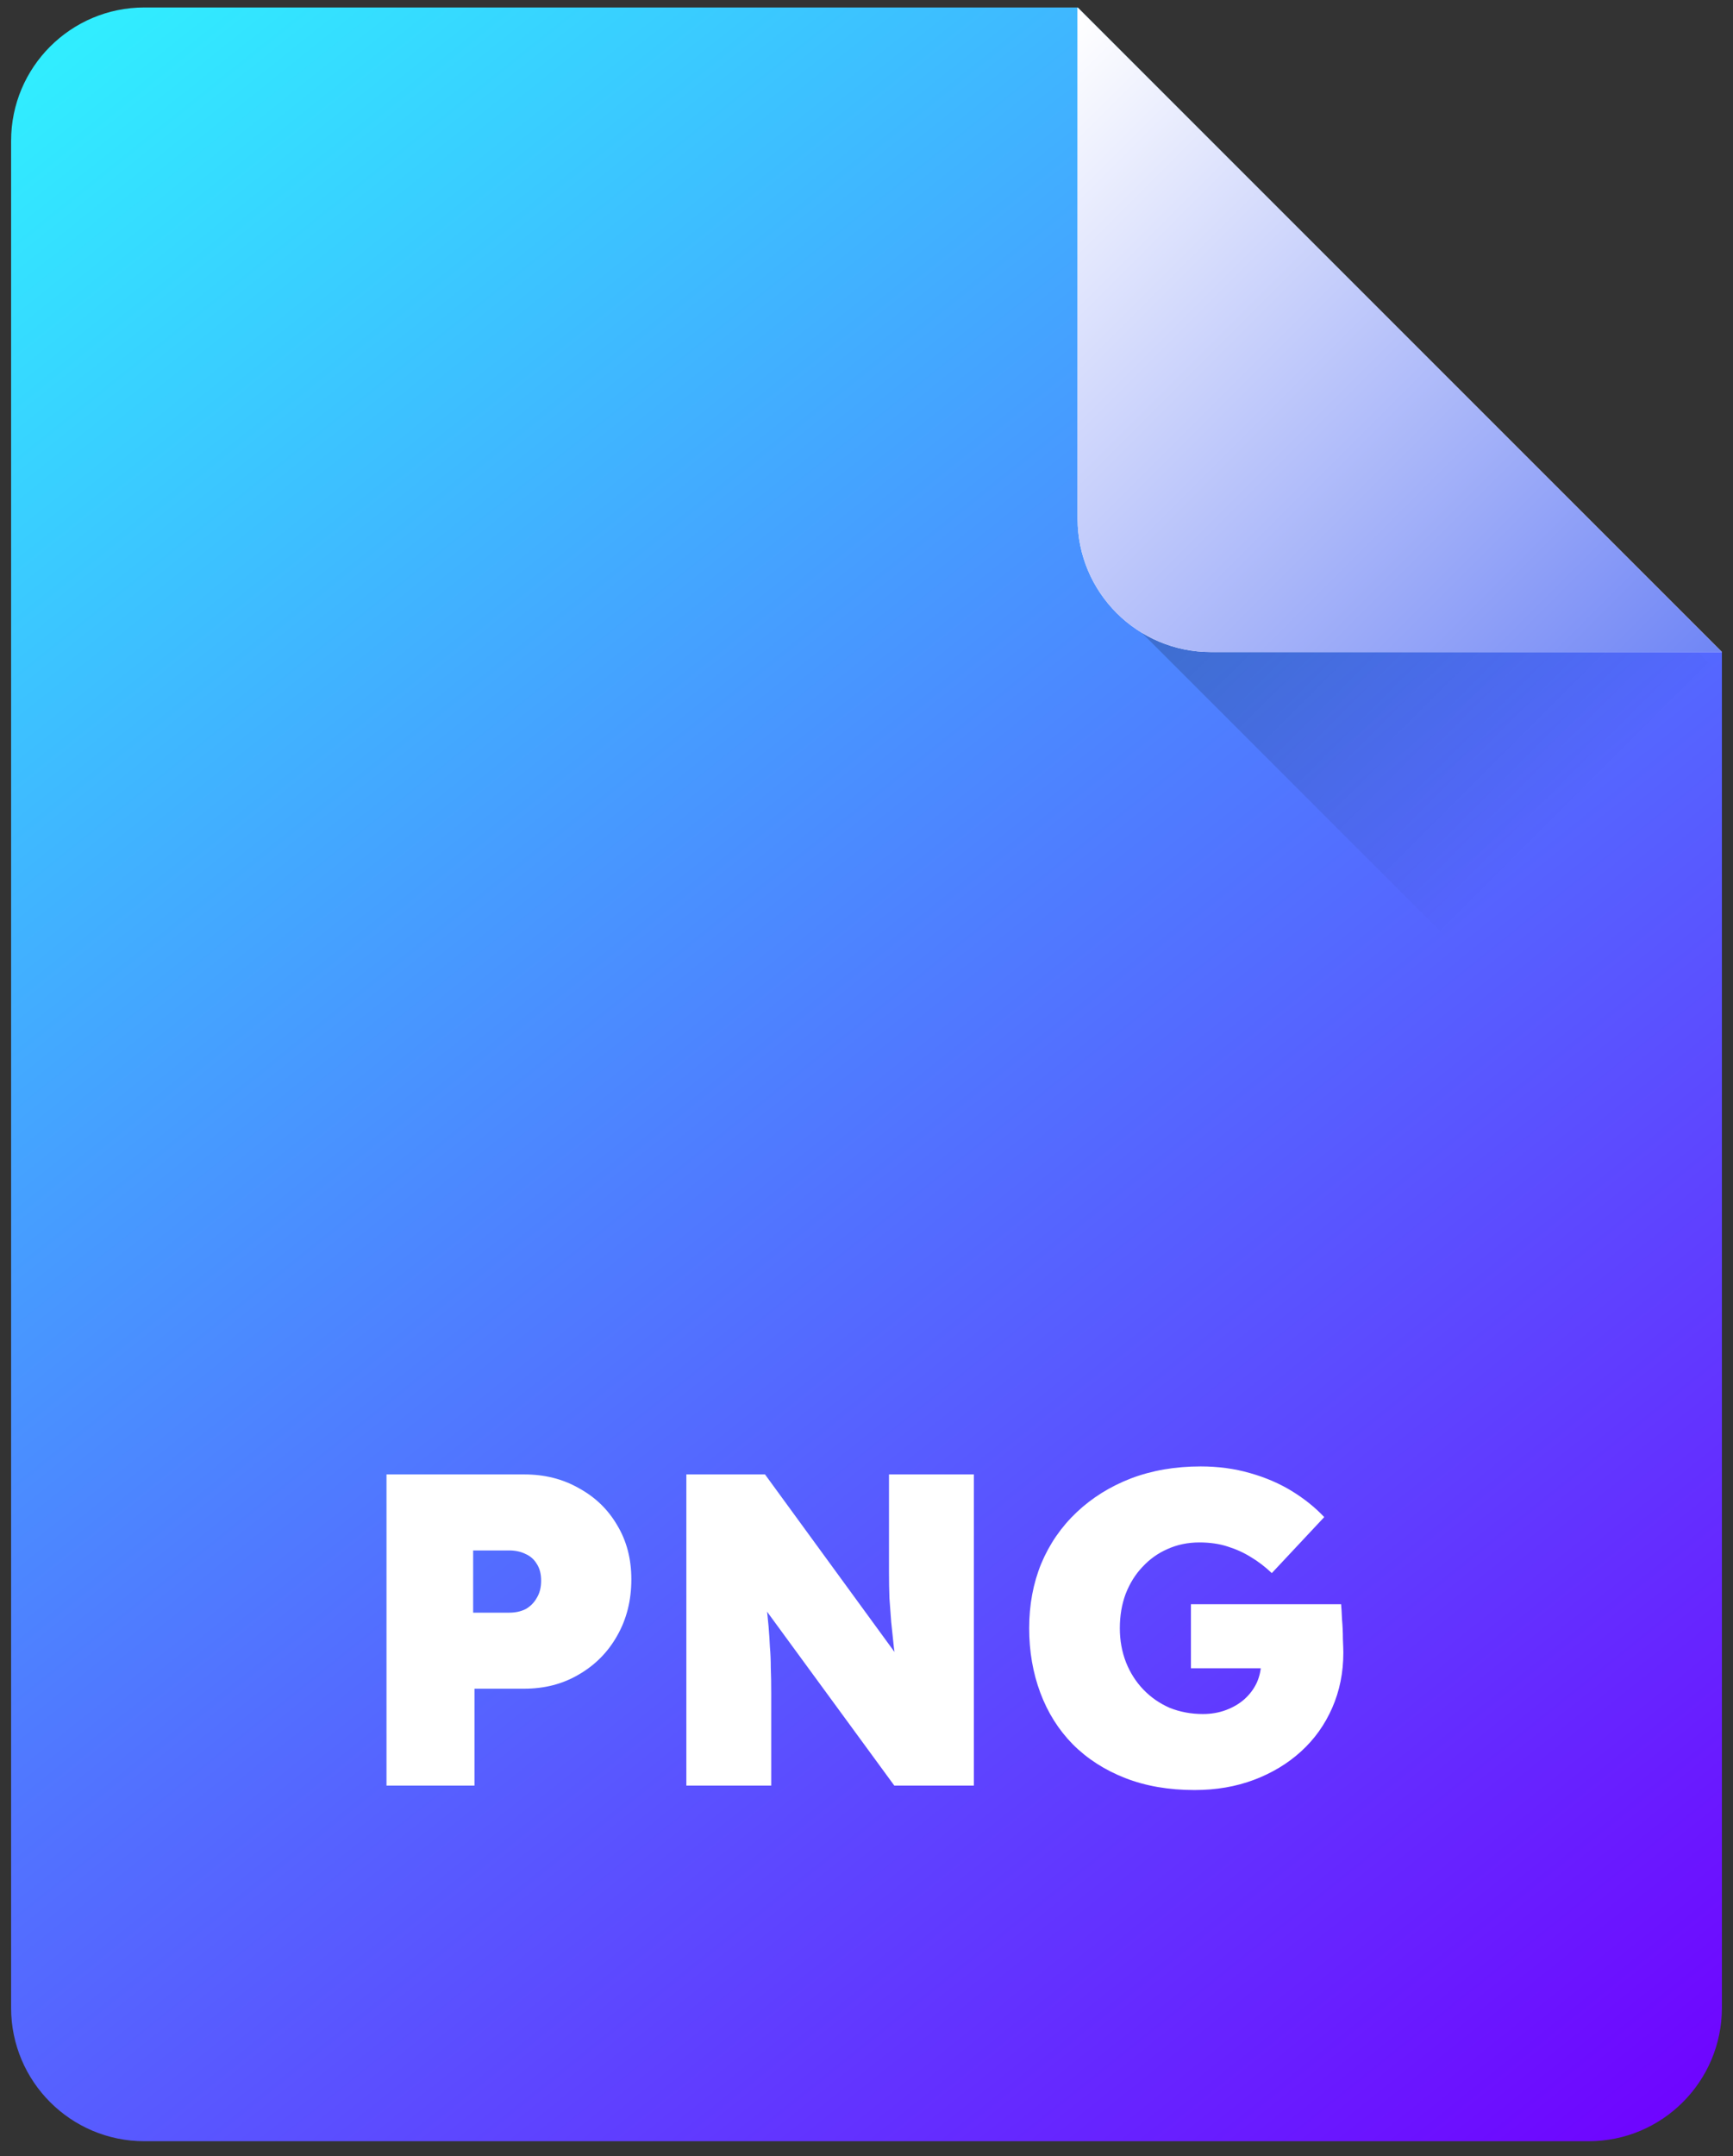 <svg width="78" height="97" viewBox="0 0 78 97" fill="none" xmlns="http://www.w3.org/2000/svg">
<rect x="0" y="0" width="78" height="97" fill="#333333" stroke="none"/>
<path d="M0.5 6.336C0.5 3.023 3.186 0.336 6.5 0.336H48.5L77.5 29.336V90.336C77.5 93.65 74.814 96.336 71.5 96.336H6.5C3.186 96.336 0.5 93.65 0.5 90.336V6.336Z" fill="url(#paint0_linear_232_230)"/>
<rect opacity="0.2" x="50.763" y="27.84" width="17.087" height="20.458" transform="rotate(-45 50.763 27.84)" fill="url(#paint1_linear_232_230)"/>
<path d="M48.5 23.336V0.336L77.5 29.336H54.5C51.186 29.336 48.5 26.65 48.5 23.336Z" fill="white"/>
<path d="M48.5 23.336V0.336L77.5 29.336H54.5C51.186 29.336 48.5 26.65 48.5 23.336Z" fill="url(#paint2_linear_232_230)"/>
<path d="M17.396 80.336V66.336H23.596C24.516 66.336 25.336 66.543 26.056 66.956C26.79 67.356 27.363 67.91 27.776 68.616C28.203 69.323 28.416 70.136 28.416 71.056C28.416 72.003 28.203 72.85 27.776 73.596C27.363 74.33 26.79 74.91 26.056 75.336C25.336 75.763 24.516 75.976 23.596 75.976H21.356V80.336H17.396ZM21.296 72.556H22.916C23.196 72.556 23.443 72.503 23.656 72.396C23.87 72.276 24.036 72.11 24.156 71.896C24.29 71.683 24.356 71.423 24.356 71.116C24.356 70.81 24.29 70.556 24.156 70.356C24.036 70.156 23.87 70.01 23.656 69.916C23.443 69.81 23.196 69.756 22.916 69.756H21.296V72.556ZM30.892 80.336V66.336H34.432L41.232 75.656L40.412 75.456C40.346 74.963 40.286 74.516 40.232 74.116C40.192 73.716 40.152 73.336 40.112 72.976C40.086 72.616 40.059 72.256 40.032 71.896C40.019 71.536 40.012 71.143 40.012 70.716C40.012 70.29 40.012 69.81 40.012 69.276V66.336H43.832V80.336H40.252L32.932 70.336L34.312 70.676C34.379 71.223 34.432 71.696 34.472 72.096C34.526 72.496 34.566 72.856 34.592 73.176C34.619 73.496 34.639 73.803 34.652 74.096C34.679 74.39 34.692 74.703 34.692 75.036C34.706 75.37 34.712 75.75 34.712 76.176V80.336H30.892ZM53.762 80.536C52.602 80.536 51.562 80.356 50.642 79.996C49.722 79.636 48.935 79.13 48.282 78.476C47.642 77.823 47.155 77.05 46.822 76.156C46.489 75.263 46.322 74.296 46.322 73.256C46.322 72.203 46.502 71.236 46.862 70.356C47.235 69.463 47.769 68.69 48.462 68.036C49.155 67.383 49.969 66.876 50.902 66.516C51.849 66.156 52.895 65.976 54.042 65.976C54.829 65.976 55.569 66.076 56.262 66.276C56.969 66.476 57.602 66.75 58.162 67.096C58.722 67.443 59.202 67.83 59.602 68.256L57.242 70.776C56.949 70.496 56.635 70.256 56.302 70.056C55.982 69.856 55.629 69.696 55.242 69.576C54.869 69.456 54.449 69.396 53.982 69.396C53.462 69.396 52.982 69.496 52.542 69.696C52.115 69.883 51.742 70.15 51.422 70.496C51.102 70.83 50.849 71.236 50.662 71.716C50.489 72.183 50.402 72.696 50.402 73.256C50.402 73.803 50.495 74.316 50.682 74.796C50.869 75.263 51.129 75.67 51.462 76.016C51.795 76.363 52.189 76.636 52.642 76.836C53.109 77.023 53.609 77.116 54.142 77.116C54.515 77.116 54.862 77.056 55.182 76.936C55.502 76.816 55.775 76.656 56.002 76.456C56.242 76.243 56.429 75.996 56.562 75.716C56.695 75.423 56.762 75.11 56.762 74.776V74.216L57.282 75.056H53.602V72.176H60.362C60.375 72.323 60.389 72.55 60.402 72.856C60.429 73.15 60.442 73.443 60.442 73.736C60.455 74.03 60.462 74.236 60.462 74.356C60.462 75.25 60.295 76.076 59.962 76.836C59.629 77.596 59.162 78.25 58.562 78.796C57.962 79.343 57.255 79.77 56.442 80.076C55.629 80.383 54.735 80.536 53.762 80.536Z" fill="white"/>
<defs>
<linearGradient id="paint0_linear_232_230" x1="0.5" y1="0.336" x2="77.5" y2="96.336" gradientUnits="userSpaceOnUse">
<stop stop-color="#2FF3FF"/>
<stop offset="1" stop-color="#7000FF"/>
</linearGradient>
<linearGradient id="paint1_linear_232_230" x1="59.307" y1="27.84" x2="59.307" y2="48.297" gradientUnits="userSpaceOnUse">
<stop/>
<stop offset="1" stop-opacity="0"/>
</linearGradient>
<linearGradient id="paint2_linear_232_230" x1="56" y1="-6.664" x2="91.5" y2="28.836" gradientUnits="userSpaceOnUse">
<stop stop-color="white"/>
<stop offset="1" stop-color="#4E69F3"/>
</linearGradient>
</defs>
</svg>
